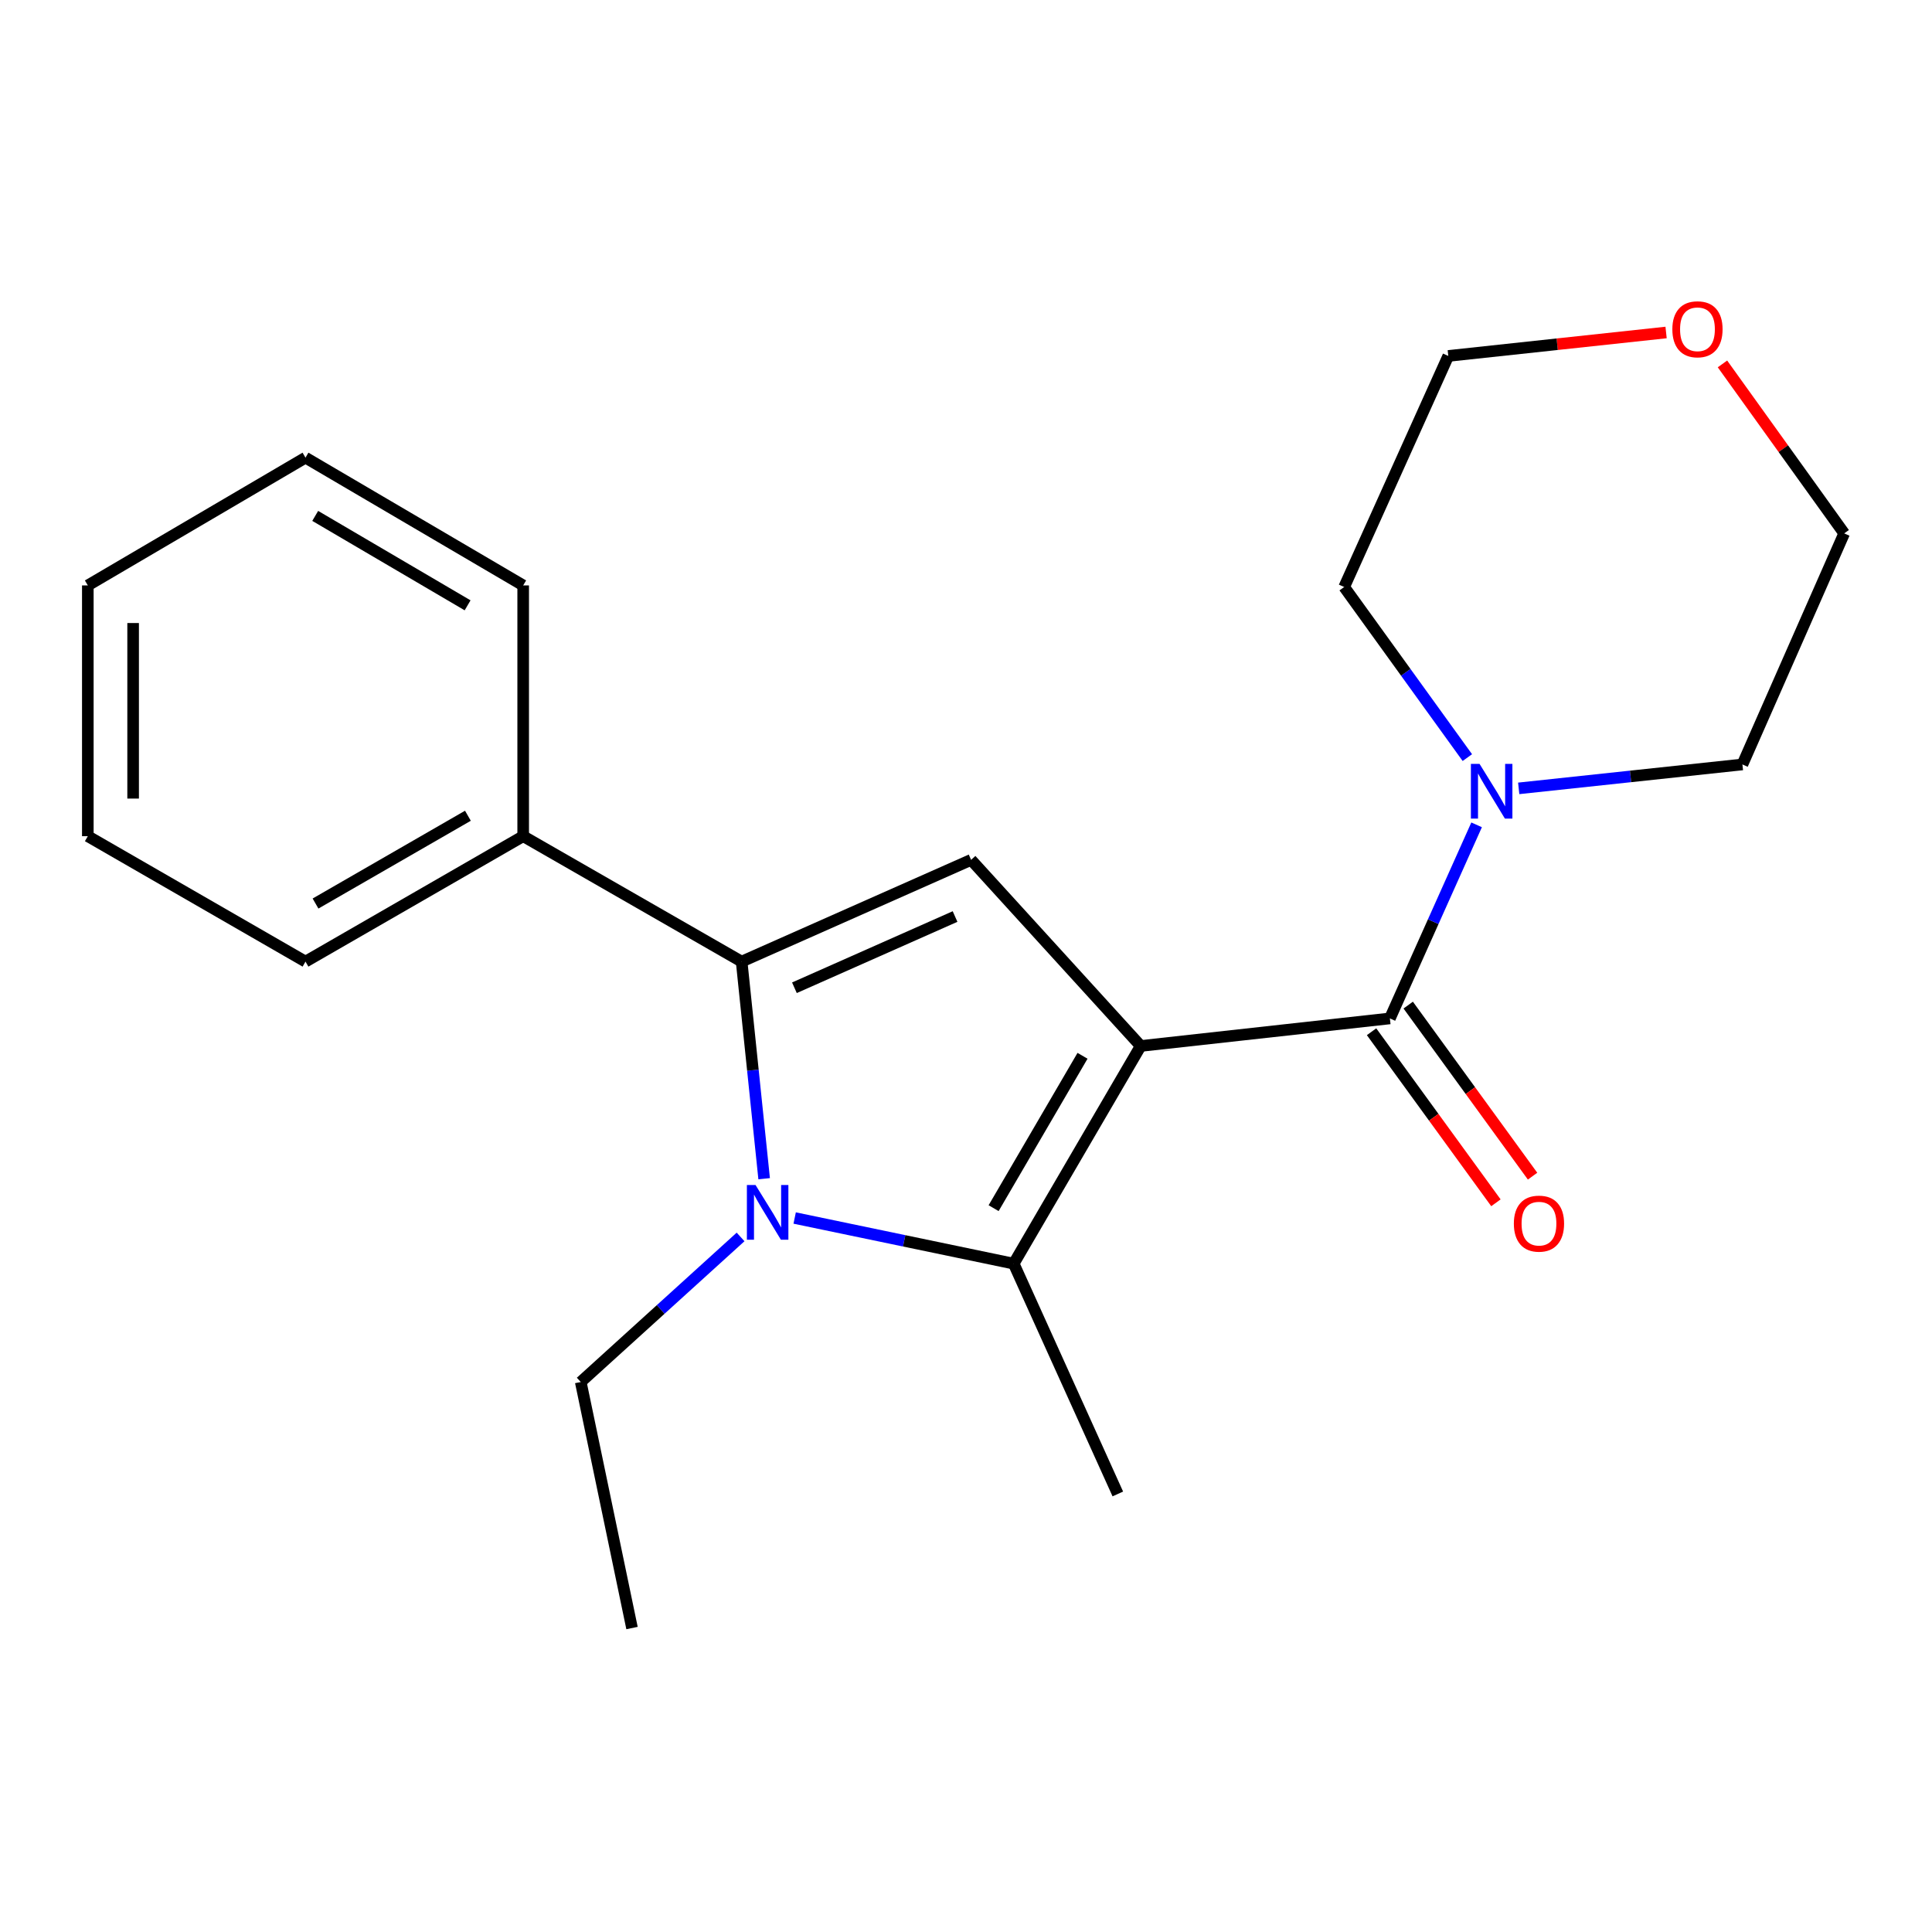 <?xml version='1.0' encoding='iso-8859-1'?>
<svg version='1.1' baseProfile='full'
              xmlns='http://www.w3.org/2000/svg'
                      xmlns:rdkit='http://www.rdkit.org/xml'
                      xmlns:xlink='http://www.w3.org/1999/xlink'
                  xml:space='preserve'
width='1000px' height='1000px' viewBox='0 0 1000 1000'>
<!-- END OF HEADER -->
<rect style='opacity:1.0;fill:#FFFFFF;stroke:none' width='1000' height='1000' x='0' y='0'> </rect>
<path class='bond-1' d='M 590.427,541.398 L 524.688,654.064' style='fill:none;fill-rule:evenodd;stroke:#000000;stroke-width:6px;stroke-linecap:butt;stroke-linejoin:miter;stroke-opacity:1' />
<path class='bond-1' d='M 560.312,546.48 L 514.294,625.346' style='fill:none;fill-rule:evenodd;stroke:#000000;stroke-width:6px;stroke-linecap:butt;stroke-linejoin:miter;stroke-opacity:1' />
<path class='bond-3' d='M 590.427,541.398 L 502.645,445.056' style='fill:none;fill-rule:evenodd;stroke:#000000;stroke-width:6px;stroke-linecap:butt;stroke-linejoin:miter;stroke-opacity:1' />
<path class='bond-4' d='M 590.427,541.398 L 719.404,527.132' style='fill:none;fill-rule:evenodd;stroke:#000000;stroke-width:6px;stroke-linecap:butt;stroke-linejoin:miter;stroke-opacity:1' />
<path class='bond-0' d='M 411.319,630.441 L 468.004,642.253' style='fill:none;fill-rule:evenodd;stroke:#0000FF;stroke-width:6px;stroke-linecap:butt;stroke-linejoin:miter;stroke-opacity:1' />
<path class='bond-0' d='M 468.004,642.253 L 524.688,654.064' style='fill:none;fill-rule:evenodd;stroke:#000000;stroke-width:6px;stroke-linecap:butt;stroke-linejoin:miter;stroke-opacity:1' />
<path class='bond-9' d='M 383.321,640.238 L 341.957,677.779' style='fill:none;fill-rule:evenodd;stroke:#0000FF;stroke-width:6px;stroke-linecap:butt;stroke-linejoin:miter;stroke-opacity:1' />
<path class='bond-9' d='M 341.957,677.779 L 300.594,715.321' style='fill:none;fill-rule:evenodd;stroke:#000000;stroke-width:6px;stroke-linecap:butt;stroke-linejoin:miter;stroke-opacity:1' />
<path class='bond-21' d='M 395.52,610.103 L 389.695,553.916' style='fill:none;fill-rule:evenodd;stroke:#0000FF;stroke-width:6px;stroke-linecap:butt;stroke-linejoin:miter;stroke-opacity:1' />
<path class='bond-21' d='M 389.695,553.916 L 383.869,497.728' style='fill:none;fill-rule:evenodd;stroke:#000000;stroke-width:6px;stroke-linecap:butt;stroke-linejoin:miter;stroke-opacity:1' />
<path class='bond-10' d='M 524.688,654.064 L 578.585,773.27' style='fill:none;fill-rule:evenodd;stroke:#000000;stroke-width:6px;stroke-linecap:butt;stroke-linejoin:miter;stroke-opacity:1' />
<path class='bond-2' d='M 383.869,497.728 L 502.645,445.056' style='fill:none;fill-rule:evenodd;stroke:#000000;stroke-width:6px;stroke-linecap:butt;stroke-linejoin:miter;stroke-opacity:1' />
<path class='bond-2' d='M 411.192,511.264 L 494.335,474.394' style='fill:none;fill-rule:evenodd;stroke:#000000;stroke-width:6px;stroke-linecap:butt;stroke-linejoin:miter;stroke-opacity:1' />
<path class='bond-6' d='M 383.869,497.728 L 270.799,432.81' style='fill:none;fill-rule:evenodd;stroke:#000000;stroke-width:6px;stroke-linecap:butt;stroke-linejoin:miter;stroke-opacity:1' />
<path class='bond-5' d='M 719.404,527.132 L 741.847,477.034' style='fill:none;fill-rule:evenodd;stroke:#000000;stroke-width:6px;stroke-linecap:butt;stroke-linejoin:miter;stroke-opacity:1' />
<path class='bond-5' d='M 741.847,477.034 L 764.29,426.936' style='fill:none;fill-rule:evenodd;stroke:#0000FF;stroke-width:6px;stroke-linecap:butt;stroke-linejoin:miter;stroke-opacity:1' />
<path class='bond-7' d='M 709.92,534.027 L 742.104,578.296' style='fill:none;fill-rule:evenodd;stroke:#000000;stroke-width:6px;stroke-linecap:butt;stroke-linejoin:miter;stroke-opacity:1' />
<path class='bond-7' d='M 742.104,578.296 L 774.289,622.565' style='fill:none;fill-rule:evenodd;stroke:#FF0000;stroke-width:6px;stroke-linecap:butt;stroke-linejoin:miter;stroke-opacity:1' />
<path class='bond-7' d='M 728.888,520.238 L 761.072,564.507' style='fill:none;fill-rule:evenodd;stroke:#000000;stroke-width:6px;stroke-linecap:butt;stroke-linejoin:miter;stroke-opacity:1' />
<path class='bond-7' d='M 761.072,564.507 L 793.256,608.776' style='fill:none;fill-rule:evenodd;stroke:#FF0000;stroke-width:6px;stroke-linecap:butt;stroke-linejoin:miter;stroke-opacity:1' />
<path class='bond-11' d='M 786.079,408.058 L 843.976,401.869' style='fill:none;fill-rule:evenodd;stroke:#0000FF;stroke-width:6px;stroke-linecap:butt;stroke-linejoin:miter;stroke-opacity:1' />
<path class='bond-11' d='M 843.976,401.869 L 901.873,395.68' style='fill:none;fill-rule:evenodd;stroke:#000000;stroke-width:6px;stroke-linecap:butt;stroke-linejoin:miter;stroke-opacity:1' />
<path class='bond-12' d='M 759.499,392.135 L 727.622,347.984' style='fill:none;fill-rule:evenodd;stroke:#0000FF;stroke-width:6px;stroke-linecap:butt;stroke-linejoin:miter;stroke-opacity:1' />
<path class='bond-12' d='M 727.622,347.984 L 695.745,303.833' style='fill:none;fill-rule:evenodd;stroke:#000000;stroke-width:6px;stroke-linecap:butt;stroke-linejoin:miter;stroke-opacity:1' />
<path class='bond-15' d='M 270.799,432.81 L 158.12,497.728' style='fill:none;fill-rule:evenodd;stroke:#000000;stroke-width:6px;stroke-linecap:butt;stroke-linejoin:miter;stroke-opacity:1' />
<path class='bond-15' d='M 242.191,422.228 L 163.315,467.671' style='fill:none;fill-rule:evenodd;stroke:#000000;stroke-width:6px;stroke-linecap:butt;stroke-linejoin:miter;stroke-opacity:1' />
<path class='bond-16' d='M 270.799,432.81 L 270.799,303.012' style='fill:none;fill-rule:evenodd;stroke:#000000;stroke-width:6px;stroke-linecap:butt;stroke-linejoin:miter;stroke-opacity:1' />
<path class='bond-8' d='M 862.362,172.098 L 805.996,178.167' style='fill:none;fill-rule:evenodd;stroke:#FF0000;stroke-width:6px;stroke-linecap:butt;stroke-linejoin:miter;stroke-opacity:1' />
<path class='bond-8' d='M 805.996,178.167 L 749.629,184.236' style='fill:none;fill-rule:evenodd;stroke:#000000;stroke-width:6px;stroke-linecap:butt;stroke-linejoin:miter;stroke-opacity:1' />
<path class='bond-22' d='M 891.544,188.363 L 923.045,232.223' style='fill:none;fill-rule:evenodd;stroke:#FF0000;stroke-width:6px;stroke-linecap:butt;stroke-linejoin:miter;stroke-opacity:1' />
<path class='bond-22' d='M 923.045,232.223 L 954.545,276.084' style='fill:none;fill-rule:evenodd;stroke:#000000;stroke-width:6px;stroke-linecap:butt;stroke-linejoin:miter;stroke-opacity:1' />
<path class='bond-17' d='M 300.594,715.321 L 327.132,842.669' style='fill:none;fill-rule:evenodd;stroke:#000000;stroke-width:6px;stroke-linecap:butt;stroke-linejoin:miter;stroke-opacity:1' />
<path class='bond-14' d='M 901.873,395.68 L 954.545,276.084' style='fill:none;fill-rule:evenodd;stroke:#000000;stroke-width:6px;stroke-linecap:butt;stroke-linejoin:miter;stroke-opacity:1' />
<path class='bond-13' d='M 695.745,303.833 L 749.629,184.236' style='fill:none;fill-rule:evenodd;stroke:#000000;stroke-width:6px;stroke-linecap:butt;stroke-linejoin:miter;stroke-opacity:1' />
<path class='bond-18' d='M 158.12,497.728 L 45.455,432.81' style='fill:none;fill-rule:evenodd;stroke:#000000;stroke-width:6px;stroke-linecap:butt;stroke-linejoin:miter;stroke-opacity:1' />
<path class='bond-19' d='M 270.799,303.012 L 158.12,236.882' style='fill:none;fill-rule:evenodd;stroke:#000000;stroke-width:6px;stroke-linecap:butt;stroke-linejoin:miter;stroke-opacity:1' />
<path class='bond-19' d='M 242.028,313.317 L 163.153,267.026' style='fill:none;fill-rule:evenodd;stroke:#000000;stroke-width:6px;stroke-linecap:butt;stroke-linejoin:miter;stroke-opacity:1' />
<path class='bond-23' d='M 45.455,432.81 L 45.455,303.012' style='fill:none;fill-rule:evenodd;stroke:#000000;stroke-width:6px;stroke-linecap:butt;stroke-linejoin:miter;stroke-opacity:1' />
<path class='bond-23' d='M 68.905,413.34 L 68.905,322.482' style='fill:none;fill-rule:evenodd;stroke:#000000;stroke-width:6px;stroke-linecap:butt;stroke-linejoin:miter;stroke-opacity:1' />
<path class='bond-20' d='M 158.12,236.882 L 45.455,303.012' style='fill:none;fill-rule:evenodd;stroke:#000000;stroke-width:6px;stroke-linecap:butt;stroke-linejoin:miter;stroke-opacity:1' />
<path  class='atom-1' d='M 391.067 613.366
L 400.347 628.366
Q 401.267 629.846, 402.747 632.526
Q 404.227 635.206, 404.307 635.366
L 404.307 613.366
L 408.067 613.366
L 408.067 641.686
L 404.187 641.686
L 394.227 625.286
Q 393.067 623.366, 391.827 621.166
Q 390.627 618.966, 390.267 618.286
L 390.267 641.686
L 386.587 641.686
L 386.587 613.366
L 391.067 613.366
' fill='#0000FF'/>
<path  class='atom-6' d='M 765.816 395.395
L 775.096 410.395
Q 776.016 411.875, 777.496 414.555
Q 778.976 417.235, 779.056 417.395
L 779.056 395.395
L 782.816 395.395
L 782.816 423.715
L 778.936 423.715
L 768.976 407.315
Q 767.816 405.395, 766.576 403.195
Q 765.376 400.995, 765.016 400.315
L 765.016 423.715
L 761.336 423.715
L 761.336 395.395
L 765.816 395.395
' fill='#0000FF'/>
<path  class='atom-8' d='M 783.568 633.351
Q 783.568 626.551, 786.928 622.751
Q 790.288 618.951, 796.568 618.951
Q 802.848 618.951, 806.208 622.751
Q 809.568 626.551, 809.568 633.351
Q 809.568 640.231, 806.168 644.151
Q 802.768 648.031, 796.568 648.031
Q 790.328 648.031, 786.928 644.151
Q 783.568 640.271, 783.568 633.351
M 796.568 644.831
Q 800.888 644.831, 803.208 641.951
Q 805.568 639.031, 805.568 633.351
Q 805.568 627.791, 803.208 624.991
Q 800.888 622.151, 796.568 622.151
Q 792.248 622.151, 789.888 624.951
Q 787.568 627.751, 787.568 633.351
Q 787.568 639.071, 789.888 641.951
Q 792.248 644.831, 796.568 644.831
' fill='#FF0000'/>
<path  class='atom-9' d='M 865.605 170.429
Q 865.605 163.629, 868.965 159.829
Q 872.325 156.029, 878.605 156.029
Q 884.885 156.029, 888.245 159.829
Q 891.605 163.629, 891.605 170.429
Q 891.605 177.309, 888.205 181.229
Q 884.805 185.109, 878.605 185.109
Q 872.365 185.109, 868.965 181.229
Q 865.605 177.349, 865.605 170.429
M 878.605 181.909
Q 882.925 181.909, 885.245 179.029
Q 887.605 176.109, 887.605 170.429
Q 887.605 164.869, 885.245 162.069
Q 882.925 159.229, 878.605 159.229
Q 874.285 159.229, 871.925 162.029
Q 869.605 164.829, 869.605 170.429
Q 869.605 176.149, 871.925 179.029
Q 874.285 181.909, 878.605 181.909
' fill='#FF0000'/>
</svg>

